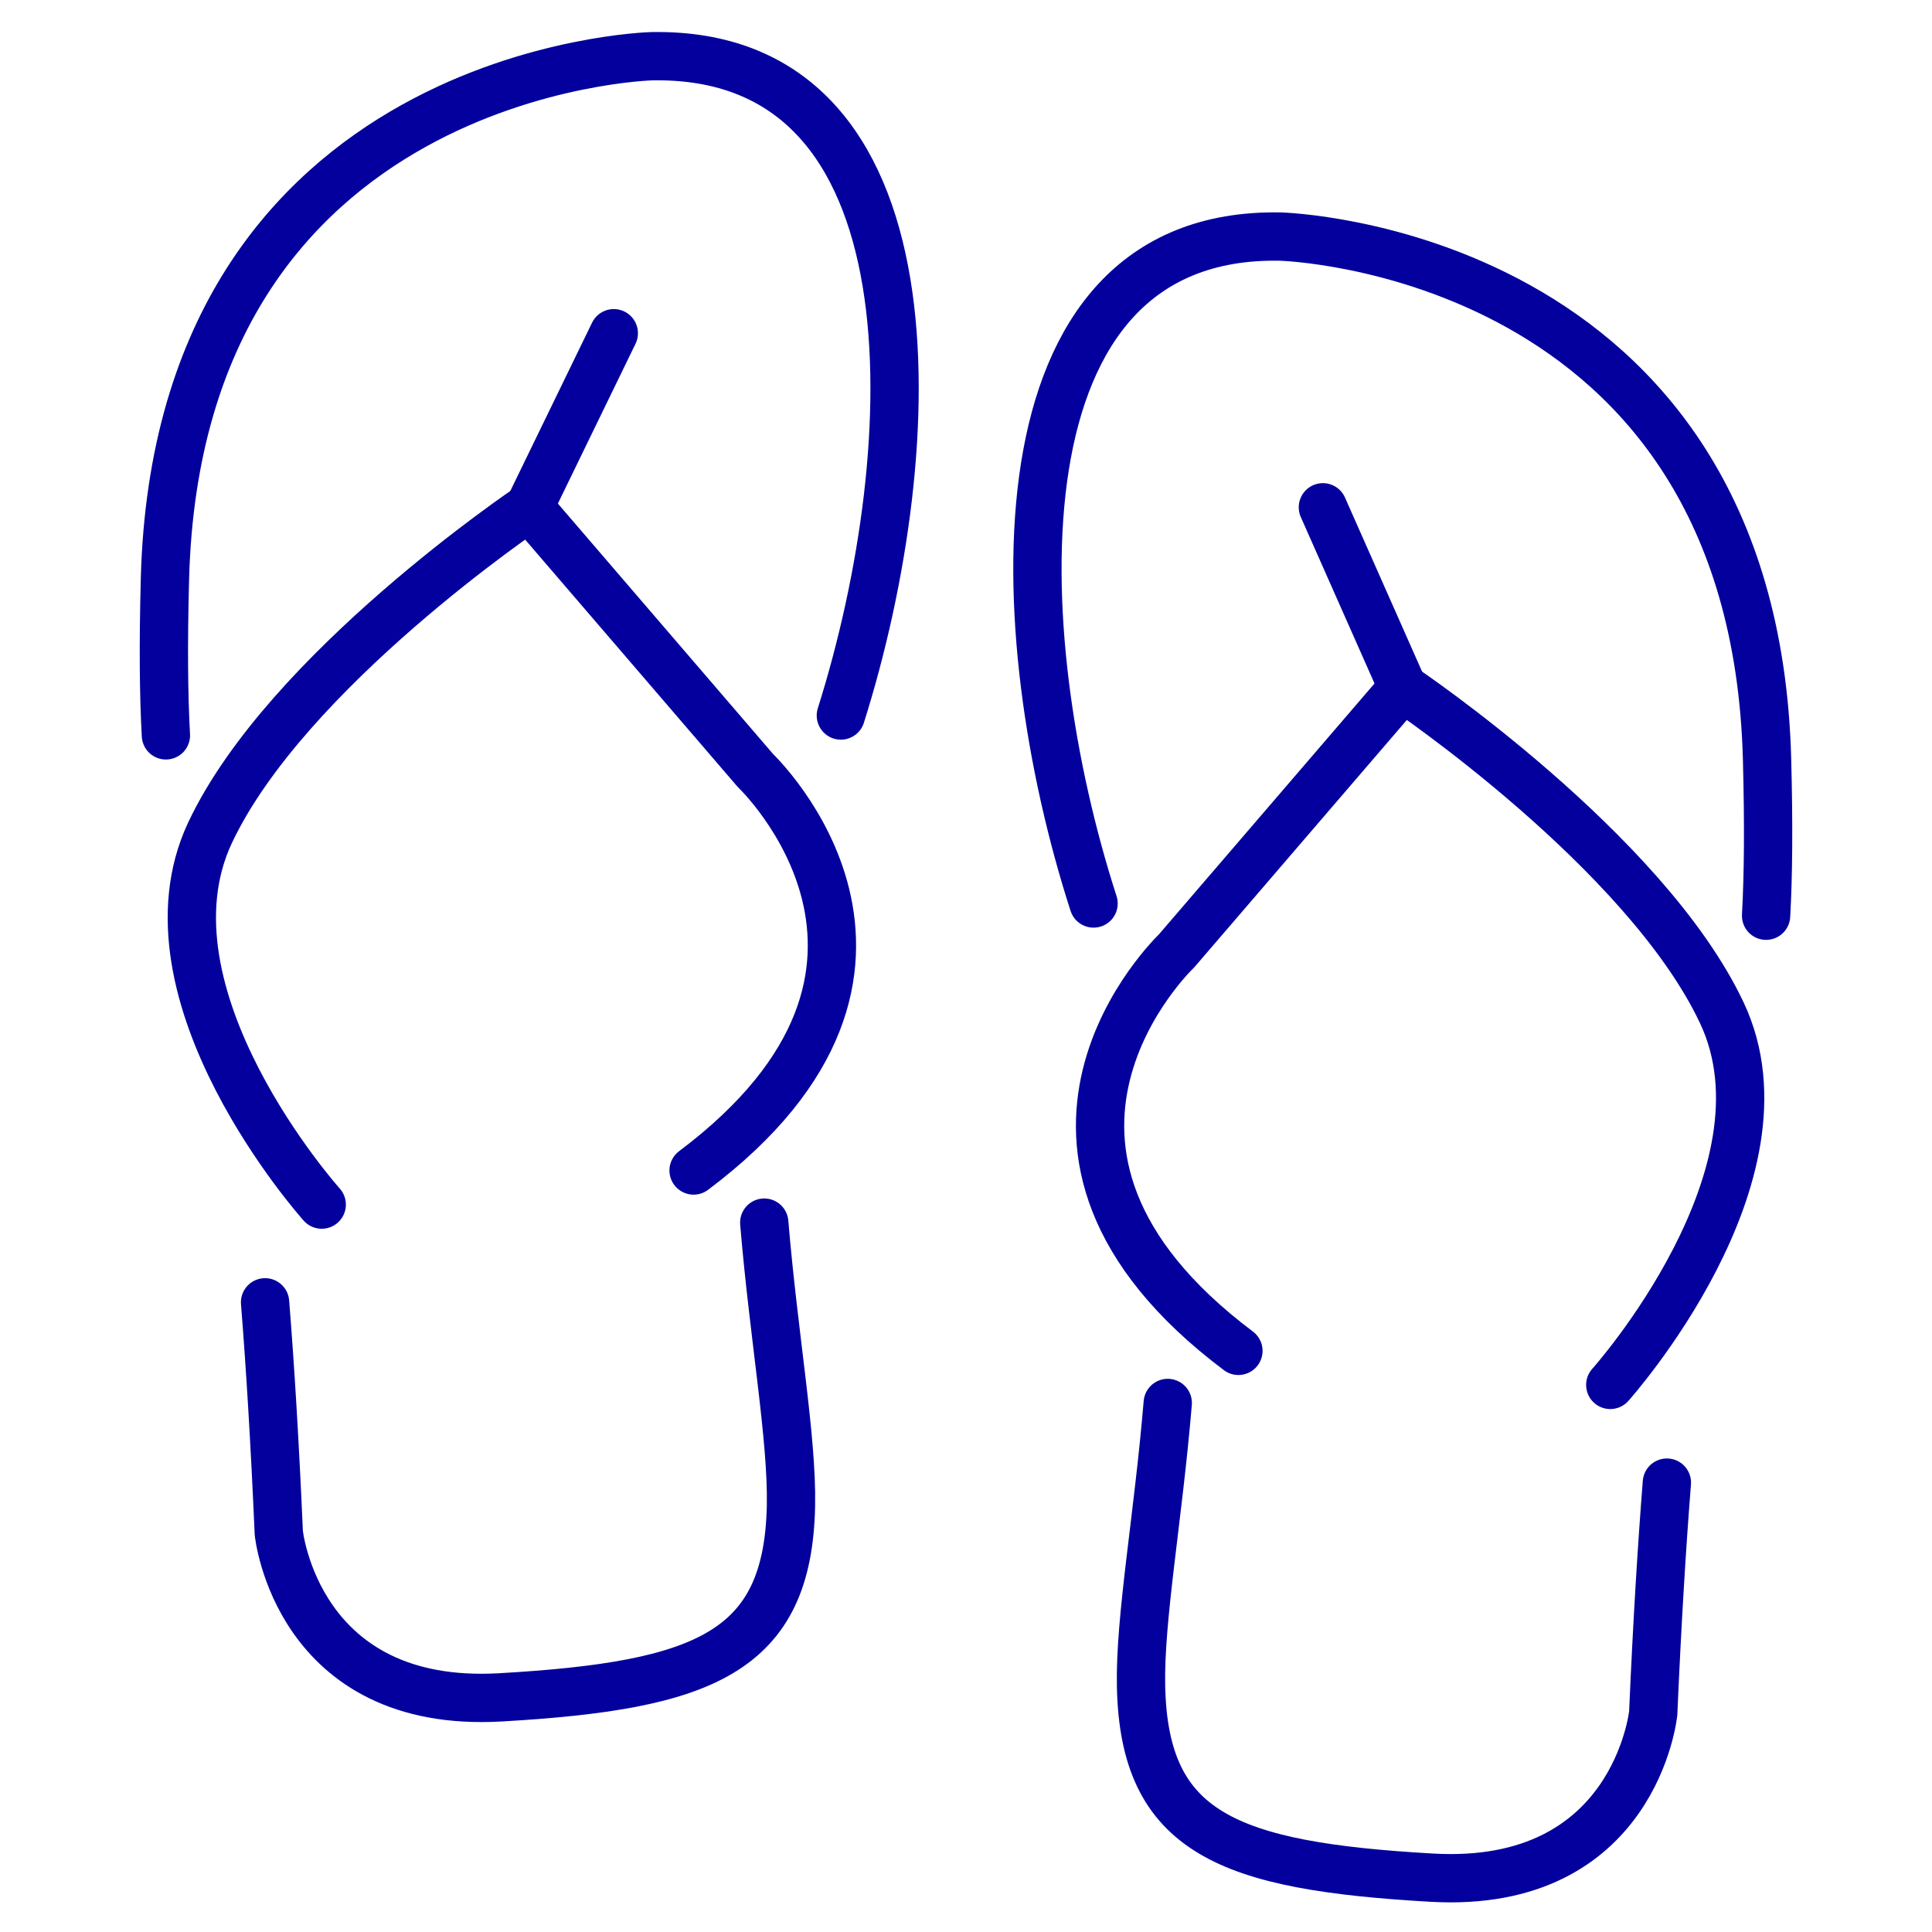 <svg width="40" height="40" viewBox="0 0 40 40" fill="none" xmlns="http://www.w3.org/2000/svg">
<path d="M17.409 14.814C19.174 9.217 19.469 1.052 13.492 1.164C13.492 1.164 3.694 1.412 3.415 11.986C3.379 13.357 3.389 14.396 3.435 15.225" stroke="#03009D" stroke-miterlimit="10" stroke-linecap="round" stroke-linejoin="round"/>
<path d="M5.488 26.963C5.595 28.303 5.691 29.876 5.772 31.737C5.772 31.737 6.144 35.384 10.361 35.142C14.577 34.899 16.314 34.217 16.376 31.178C16.404 29.772 16.021 27.688 15.823 25.313" stroke="#03009D" stroke-miterlimit="10" stroke-linecap="round" stroke-linejoin="round"/>
<path d="M6.661 24.94C6.661 24.94 2.766 20.595 4.351 17.236C5.935 13.877 10.957 10.503 10.957 10.503L15.644 15.957C15.644 15.957 19.943 20.039 14.36 24.234" stroke="#03009D" stroke-miterlimit="10" stroke-linecap="round" stroke-linejoin="round"/>
<path d="M10.957 10.503L12.708 6.899" stroke="#03009D" stroke-miterlimit="10" stroke-linecap="round" stroke-linejoin="round"/>
<path d="M22.641 18.706C20.832 13.105 20.475 4.785 26.508 4.898C26.508 4.898 36.306 5.146 36.585 15.719C36.621 17.09 36.611 18.13 36.565 18.959" stroke="#03009D" stroke-miterlimit="10" stroke-linecap="round" stroke-linejoin="round"/>
<path d="M34.511 30.696C34.405 32.036 34.309 33.609 34.228 35.47C34.228 35.47 33.856 39.118 29.639 38.875C25.422 38.633 23.686 37.951 23.624 34.912C23.595 33.505 23.979 31.421 24.177 29.047" stroke="#03009D" stroke-miterlimit="10" stroke-linecap="round" stroke-linejoin="round"/>
<path d="M33.339 28.673C33.339 28.673 37.233 24.329 35.649 20.97C34.065 17.611 29.043 14.237 29.043 14.237L24.356 19.691C24.356 19.691 20.057 23.773 25.64 27.968" stroke="#03009D" stroke-miterlimit="10" stroke-linecap="round" stroke-linejoin="round"/>
<path d="M29.043 14.237L27.389 10.503" stroke="#03009D" stroke-miterlimit="10" stroke-linecap="round" stroke-linejoin="round"/>
</svg>
